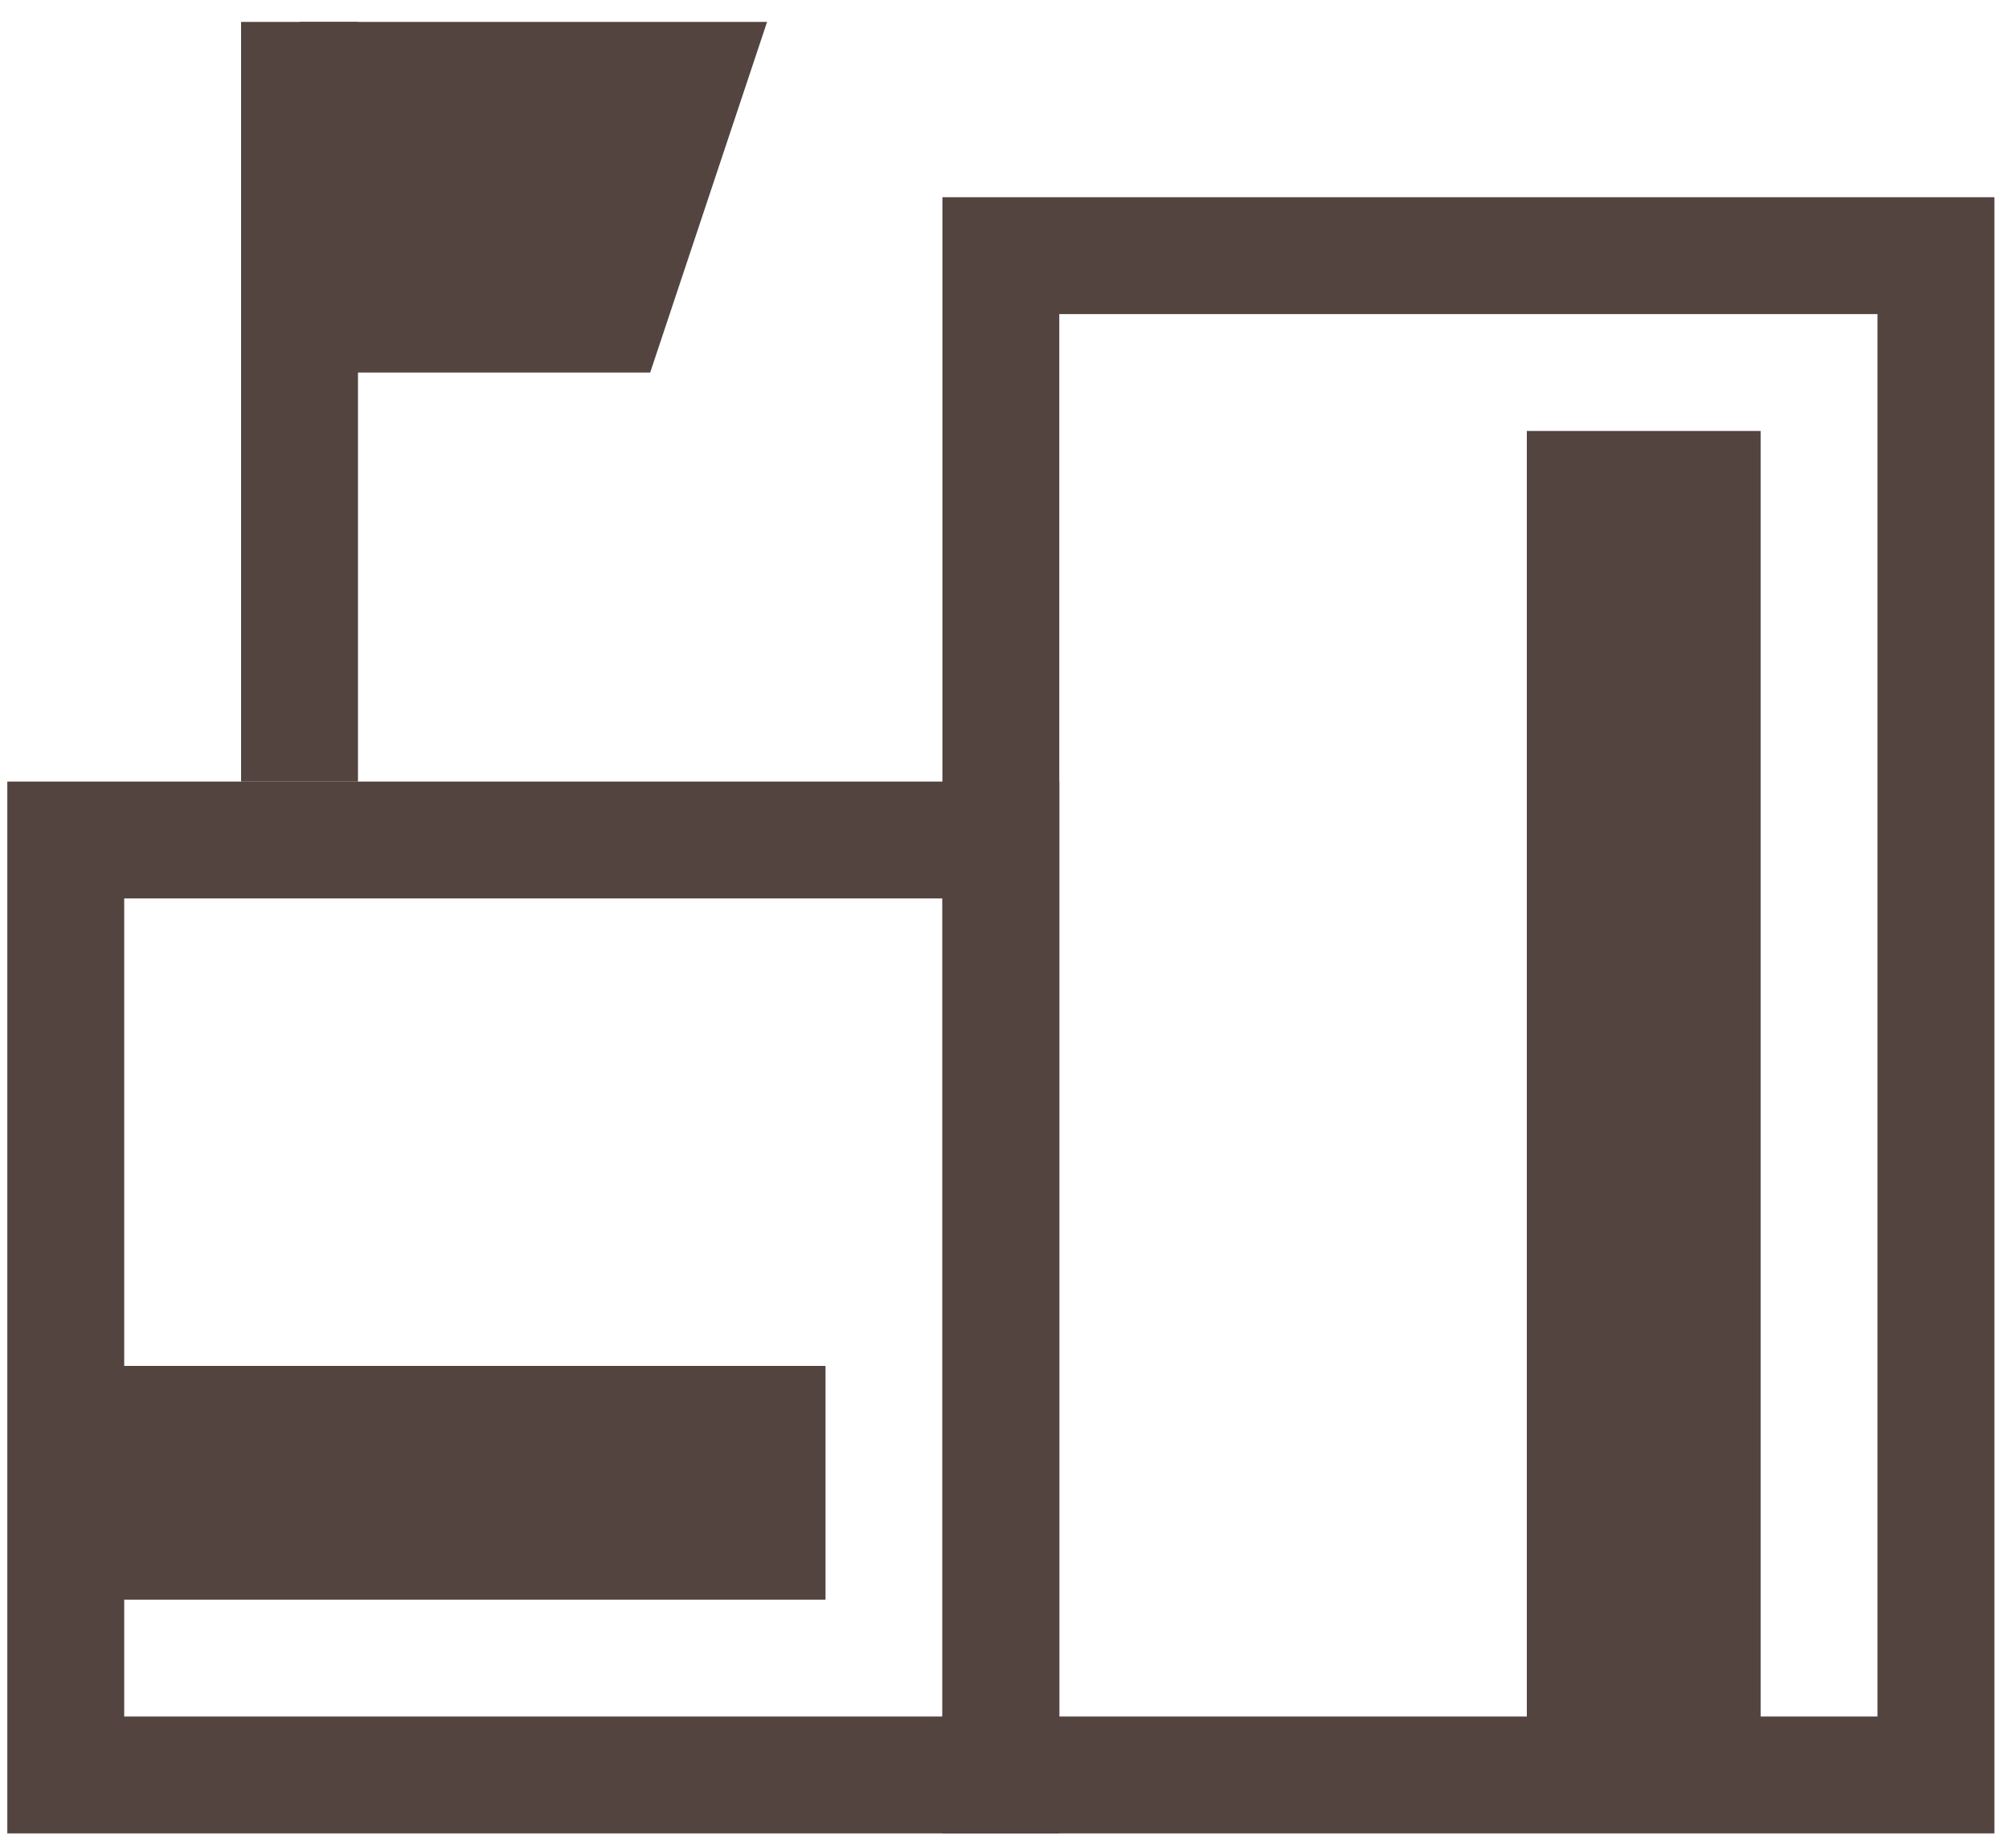 <?xml version="1.0" encoding="UTF-8"?> <!-- Generator: Adobe Illustrator 15.0.0, SVG Export Plug-In . SVG Version: 6.00 Build 0) --> <svg xmlns="http://www.w3.org/2000/svg" xmlns:xlink="http://www.w3.org/1999/xlink" version="1.1" id="Layer_1" x="0px" y="0px" width="34.375px" height="31.625px" viewBox="0 0 34.375 31.625" xml:space="preserve"> <path fill="#53443F" d="M18.125,31.375h-18v-18h18V31.375z M2.125,29.375h14v-14h-14V29.375z"></path> <path fill="#53443F" d="M34.125,31.375h-18v-28h18V31.375z M18.125,29.375h14v-24h-14V29.375z"></path> <path fill="#53443F" d="M6.125,13.375h-2v-13h2V13.375z"></path> <path fill="#53443F" d="M11.125,6.375h-6v-6h8L11.125,6.375z"></path> <path fill="#53443F" d="M30.125,30.375h-4v-23h4V30.375z"></path> <path fill="#53443F" d="M14.125,23.375h-13v4h13V23.375z"></path> </svg> 